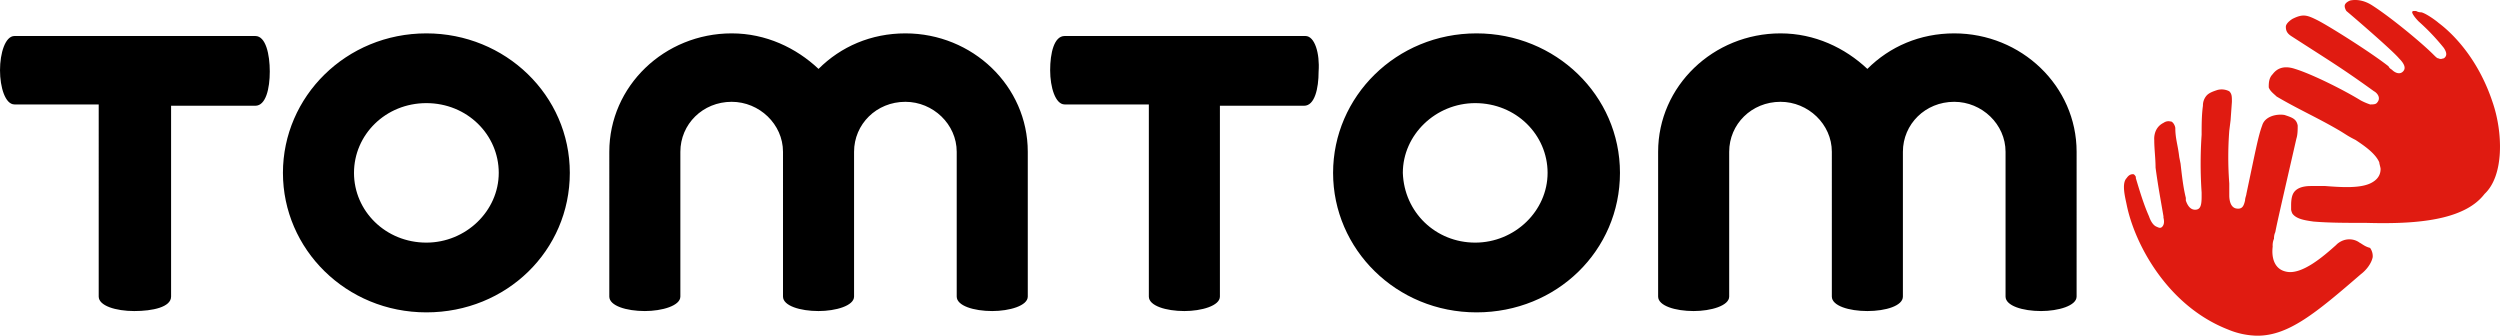 <svg xmlns="http://www.w3.org/2000/svg" width="1920" height="257.813" viewBox="0 0 1920 257.813">
  <g id="tomtom_2019" transform="translate(0 -88.69)">
    <path id="Path_8" data-name="Path 8" d="M395.81-709.867C395.81-768.482,444.32-817,505.972-817c60.643,0,110.162,47.5,110.162,107.133S567.625-602.734,505.972-602.734,395.81-651.253,395.81-709.867Zm53.566,0c1.01,30.317,25.26,53.566,55.586,53.566s55.586-24.259,55.586-53.566-24.26-53.567-55.586-53.567C474.637-763.434,449.376-739.174,449.376-709.867Zm-860.082,0C-410.705-768.482-362.2-817-300.544-817c60.643,0,110.162,47.5,110.162,107.133s-48.509,107.133-110.162,107.133S-410.705-651.253-410.705-709.867Zm54.576,0c0,29.307,24.259,53.566,55.586,53.566,30.326,0,55.585-24.259,55.585-53.566s-24.249-53.567-55.585-53.567S-356.129-739.174-356.129-709.867Zm1268.393,95V-726.04c0-21.221-18.192-38.4-39.422-38.4-22.231,0-39.413,17.182-39.413,38.4v111.171c0,7.077-13.144,11.124-27.288,11.124s-27.288-4.048-27.288-11.124V-726.04c0-21.221-18.192-38.4-39.413-38.4-22.24,0-39.422,17.182-39.422,38.4v111.171c0,7.077-14.145,11.124-27.288,11.124-14.145,0-27.288-4.048-27.288-11.124V-726.04c0-50.528,42.451-90.96,94-90.96,26.269,0,49.518,11.116,66.7,27.288C823.323-806.894,846.563-817,872.841-817c51.547,0,94,40.432,94,90.96l-.009,111.171c0,7.077-14.144,11.124-27.278,11.124C925.4-603.744,912.263-607.792,912.263-614.869Zm-657.95,0V-762.424H189.631c-7.077,0-11.115-13.135-11.115-26.278s3.028-26.278,11.115-26.278H374.58c7.077,0,11.124,13.143,10.114,27.288,0,13.144-3.038,26.278-11.124,26.278H308.889v146.546c0,7.077-14.144,11.124-27.287,11.124C267.456-603.744,254.313-607.792,254.313-614.869Zm-147.555,0V-726.04c0-21.221-18.193-38.4-39.413-38.4-22.24,0-39.423,17.182-39.423,38.4v111.171c0,7.077-14.144,11.124-27.287,11.124-14.145,0-27.288-4.048-27.288-11.124V-726.04c0-21.221-18.192-38.4-39.413-38.4-22.231,0-39.413,17.182-39.413,38.4v111.171c0,7.077-14.153,11.124-27.287,11.124-14.153,0-27.288-4.048-27.288-11.124V-726.04c0-50.528,42.442-90.96,93.989-90.96,26.278,0,49.518,11.116,66.7,27.288C17.817-806.894,41.066-817,67.344-817c51.537,0,93.989,40.432,93.989,90.96v111.171c0,7.077-14.153,11.124-27.288,11.124C119.892-603.744,106.758-607.792,106.758-614.869Zm-658.952,0V-762.424h-64.69c-7.068,0-11.116-13.135-11.116-26.278s4.048-26.278,11.116-26.278h184.958c8.086,0,11.115,14.153,11.115,27.288s-3.029,26.278-11.115,26.278h-64.682v146.546c0,8.087-14.153,11.124-28.3,11.124S-552.194-607.792-552.194-614.869Z" transform="translate(628 931.322)"/>
    <path id="Path_7" data-name="Path 7" d="M-548.139-563.968c-46.49-18.193-71.758-65.692-77.817-96.008-1.009-5.058-4.048-16.173,0-20.221,2.02-3.028,4.039-3.028,5.048-3.028s2.028,2.019,2.028,2.019v1.009c3.029,10.106,6.058,20.221,10.106,29.317,1.009,3.029,3.029,7.068,6.058,8.077,2.029,1.019,3.038,1.019,4.048,0s2.019-3.029,1.009-7.068v-1.009c-2.019-12.134-4.038-22.24-6.067-37.4,0-7.068-1.009-14.145-1.009-21.221,0,0-1.009-9.1,7.077-13.134,3.029-2.028,5.057-1.01,6.067-1.01,2.019,1.01,3.029,4.039,3.029,5.048,0,8.087,2.019,13.144,3.029,22.24l1.009,5.048c1.019,9.1,2.029,18.192,4.048,26.278v2.019c1.01,3.038,3.029,7.077,7.077,7.077s5.048-3.029,5.048-10.106v-3.028a326.9,326.9,0,0,1,0-44.471c0-7.077,0-15.163,1.01-22.239a11.468,11.468,0,0,1,3.038-8.087c2.019-2.019,5.048-3.029,8.086-4.039a12.7,12.7,0,0,1,9.1,1.01c2.019,2.019,2.019,4.039,2.019,8.087l-1.009,14.144-1.01,8.086a267.584,267.584,0,0,0,0,40.432v9.1c0,4.038,1.01,9.1,5.048,10.105,5.058,1.01,6.067-2.019,7.077-6.067,0-2.019,1.01-4.038,1.01-5.048,7.077-33.355,9.1-44.47,12.125-52.557,2.028-7.077,11.115-9.1,17.182-8.086,6.067,2.019,9.1,3.028,10.106,8.086,0,3.029,0,7.077-1.01,10.106-5.048,22.231-15.163,65.692-16.173,71.758a10.975,10.975,0,0,0-1.01,5.048,12.861,12.861,0,0,0-1.009,6.067c-1.009,8.087,1.009,17.183,10.106,19.2,12.134,3.038,29.317-12.125,38.4-20.211l1.019-1.01c6.057-5.058,13.134-4.048,17.173-1.009,2.028,1.009,4.048,3.028,8.086,4.038a10.886,10.886,0,0,1,2.028,7.077c-1.018,5.058-5.057,10.106-9.1,13.135-34.305,29.632-55.382,47.231-79.463,47.231A60.427,60.427,0,0,1-548.139-563.968Zm106.123-81.865c-15.163,0-28.3,0-40.423-1.01-7.077-1.009-13.143-2.019-16.172-6.067a10.164,10.164,0,0,1-1.01-3.029v-3.029c0-2.028,0-7.077,2.019-10.105s6.067-5.057,13.134-5.057h11.125c13.135,1.009,28.3,2.019,36.383-3.029,5.048-3.038,6.058-7.077,6.058-10.106,0-1.019-1.01-4.048-1.01-5.058-3.028-7.077-12.125-13.134-18.192-17.182-6.058-3.028-7.077-4.038-12.125-7.077-17.182-10.106-31.336-16.163-48.518-26.278-2.019-2.02-5.048-4.039-6.058-7.068,0-3.038,0-7.077,3.029-10.105,3.029-4.048,8.087-7.077,17.182-4.048,13.135,4.048,37.394,16.173,50.538,24.259a49.228,49.228,0,0,0,7.067,3.029c2.028,0,4.048,0,5.058-1.01,4.038-4.038,0-8.086-2.019-9.1-25.269-18.192-32.346-22.231-63.672-42.451-3.038-2.019-4.048-4.039-4.048-7.067s5.058-6.068,5.058-6.068c8.086-4.047,11.116-3.028,19.2,1.01s40.422,24.259,54.576,35.375c1.01,2.019,2.019,2.019,3.029,3.029s5.058,4.048,8.087,1.009c2.019-2.019,2.019-5.048-3.029-10.106-5.058-6.058-34.365-31.326-40.432-36.384,0,0-2.019-3.029-1.01-5.048s4.048-3.038,4.048-3.038c5.049-1.009,11.116,0,17.182,4.048,14.145,9.1,37.394,28.3,46.49,37.393,2.019,2.019,3.029,3.029,4.038,3.029,2.019,1.009,3.029,0,4.048,0,3.028-2.019,2.019-5.048,0-8.086a167.546,167.546,0,0,0-19.211-20.212c-3.029-3.028-5.048-6.067-5.048-7.077a.989.989,0,0,1,1.009-1.009h2.02a7.659,7.659,0,0,0,4.047,1.009c4.039,1.01,12.125,7.077,13.134,8.087,4.048,3.038,28.3,21.23,41.442,60.643,8.087,23.24,9.1,56.6-6.067,70.748-14.152,18.57-46.1,22.436-77.562,22.436C-433.111-645.628-437.6-645.706-442.016-645.832Z" transform="translate(2259.199 905.692)" fill="#e01b11"/>
  </g>
</svg>
